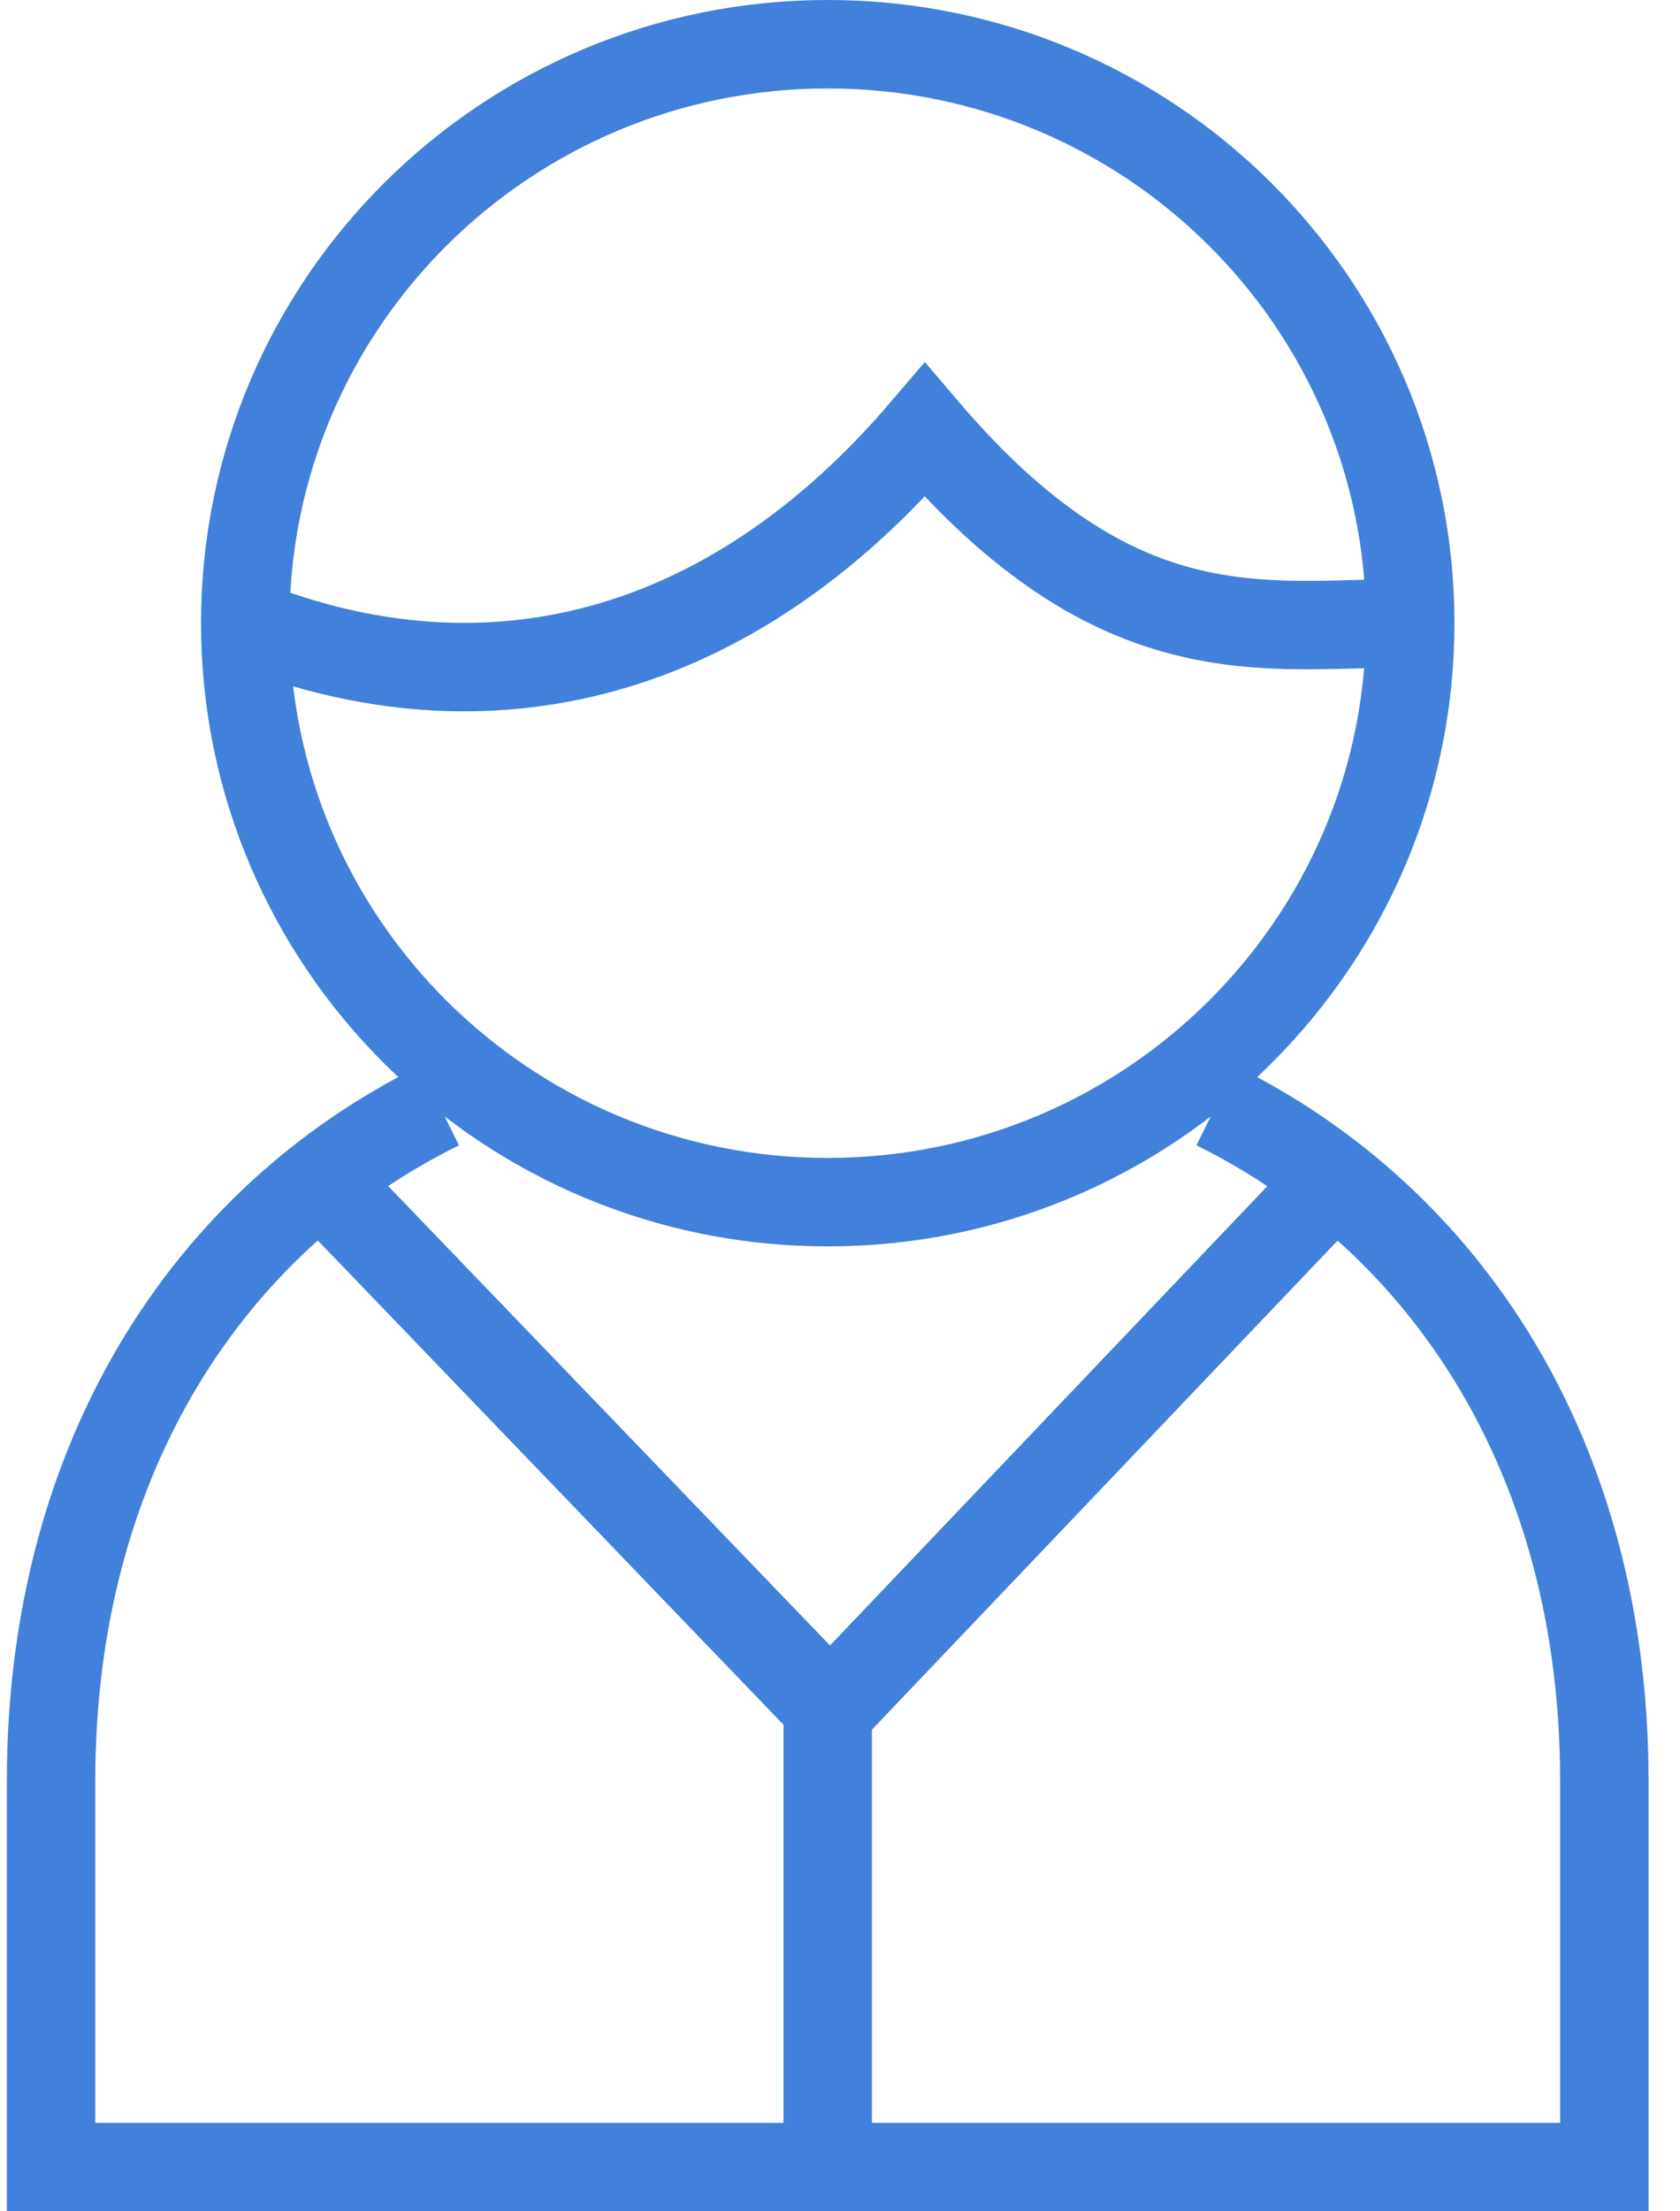 <svg width="38" height="50" viewBox="0 0 38 50" fill="none" xmlns="http://www.w3.org/2000/svg">
<path d="M27.506 25C32.718 27.58 36.289 32.965 36.289 40.273V49H1.155V40.273C1.155 32.954 4.737 27.565 9.939 25M31.898 14.091C31.898 21.321 25.999 27.182 18.722 27.182C11.446 27.182 5.547 21.321 5.547 14.091M31.898 14.091C31.898 6.861 25.999 1 18.722 1C11.446 1 5.547 6.861 5.547 14.091M31.898 14.091C28.604 14.091 25.31 14.876 20.918 9.727C16.526 14.876 11.037 16.273 5.547 14.091M7.743 27.182L18.777 38.652L29.702 27.182M18.722 38.091V49" stroke="#4181DB" stroke-width="2"/>
</svg>
